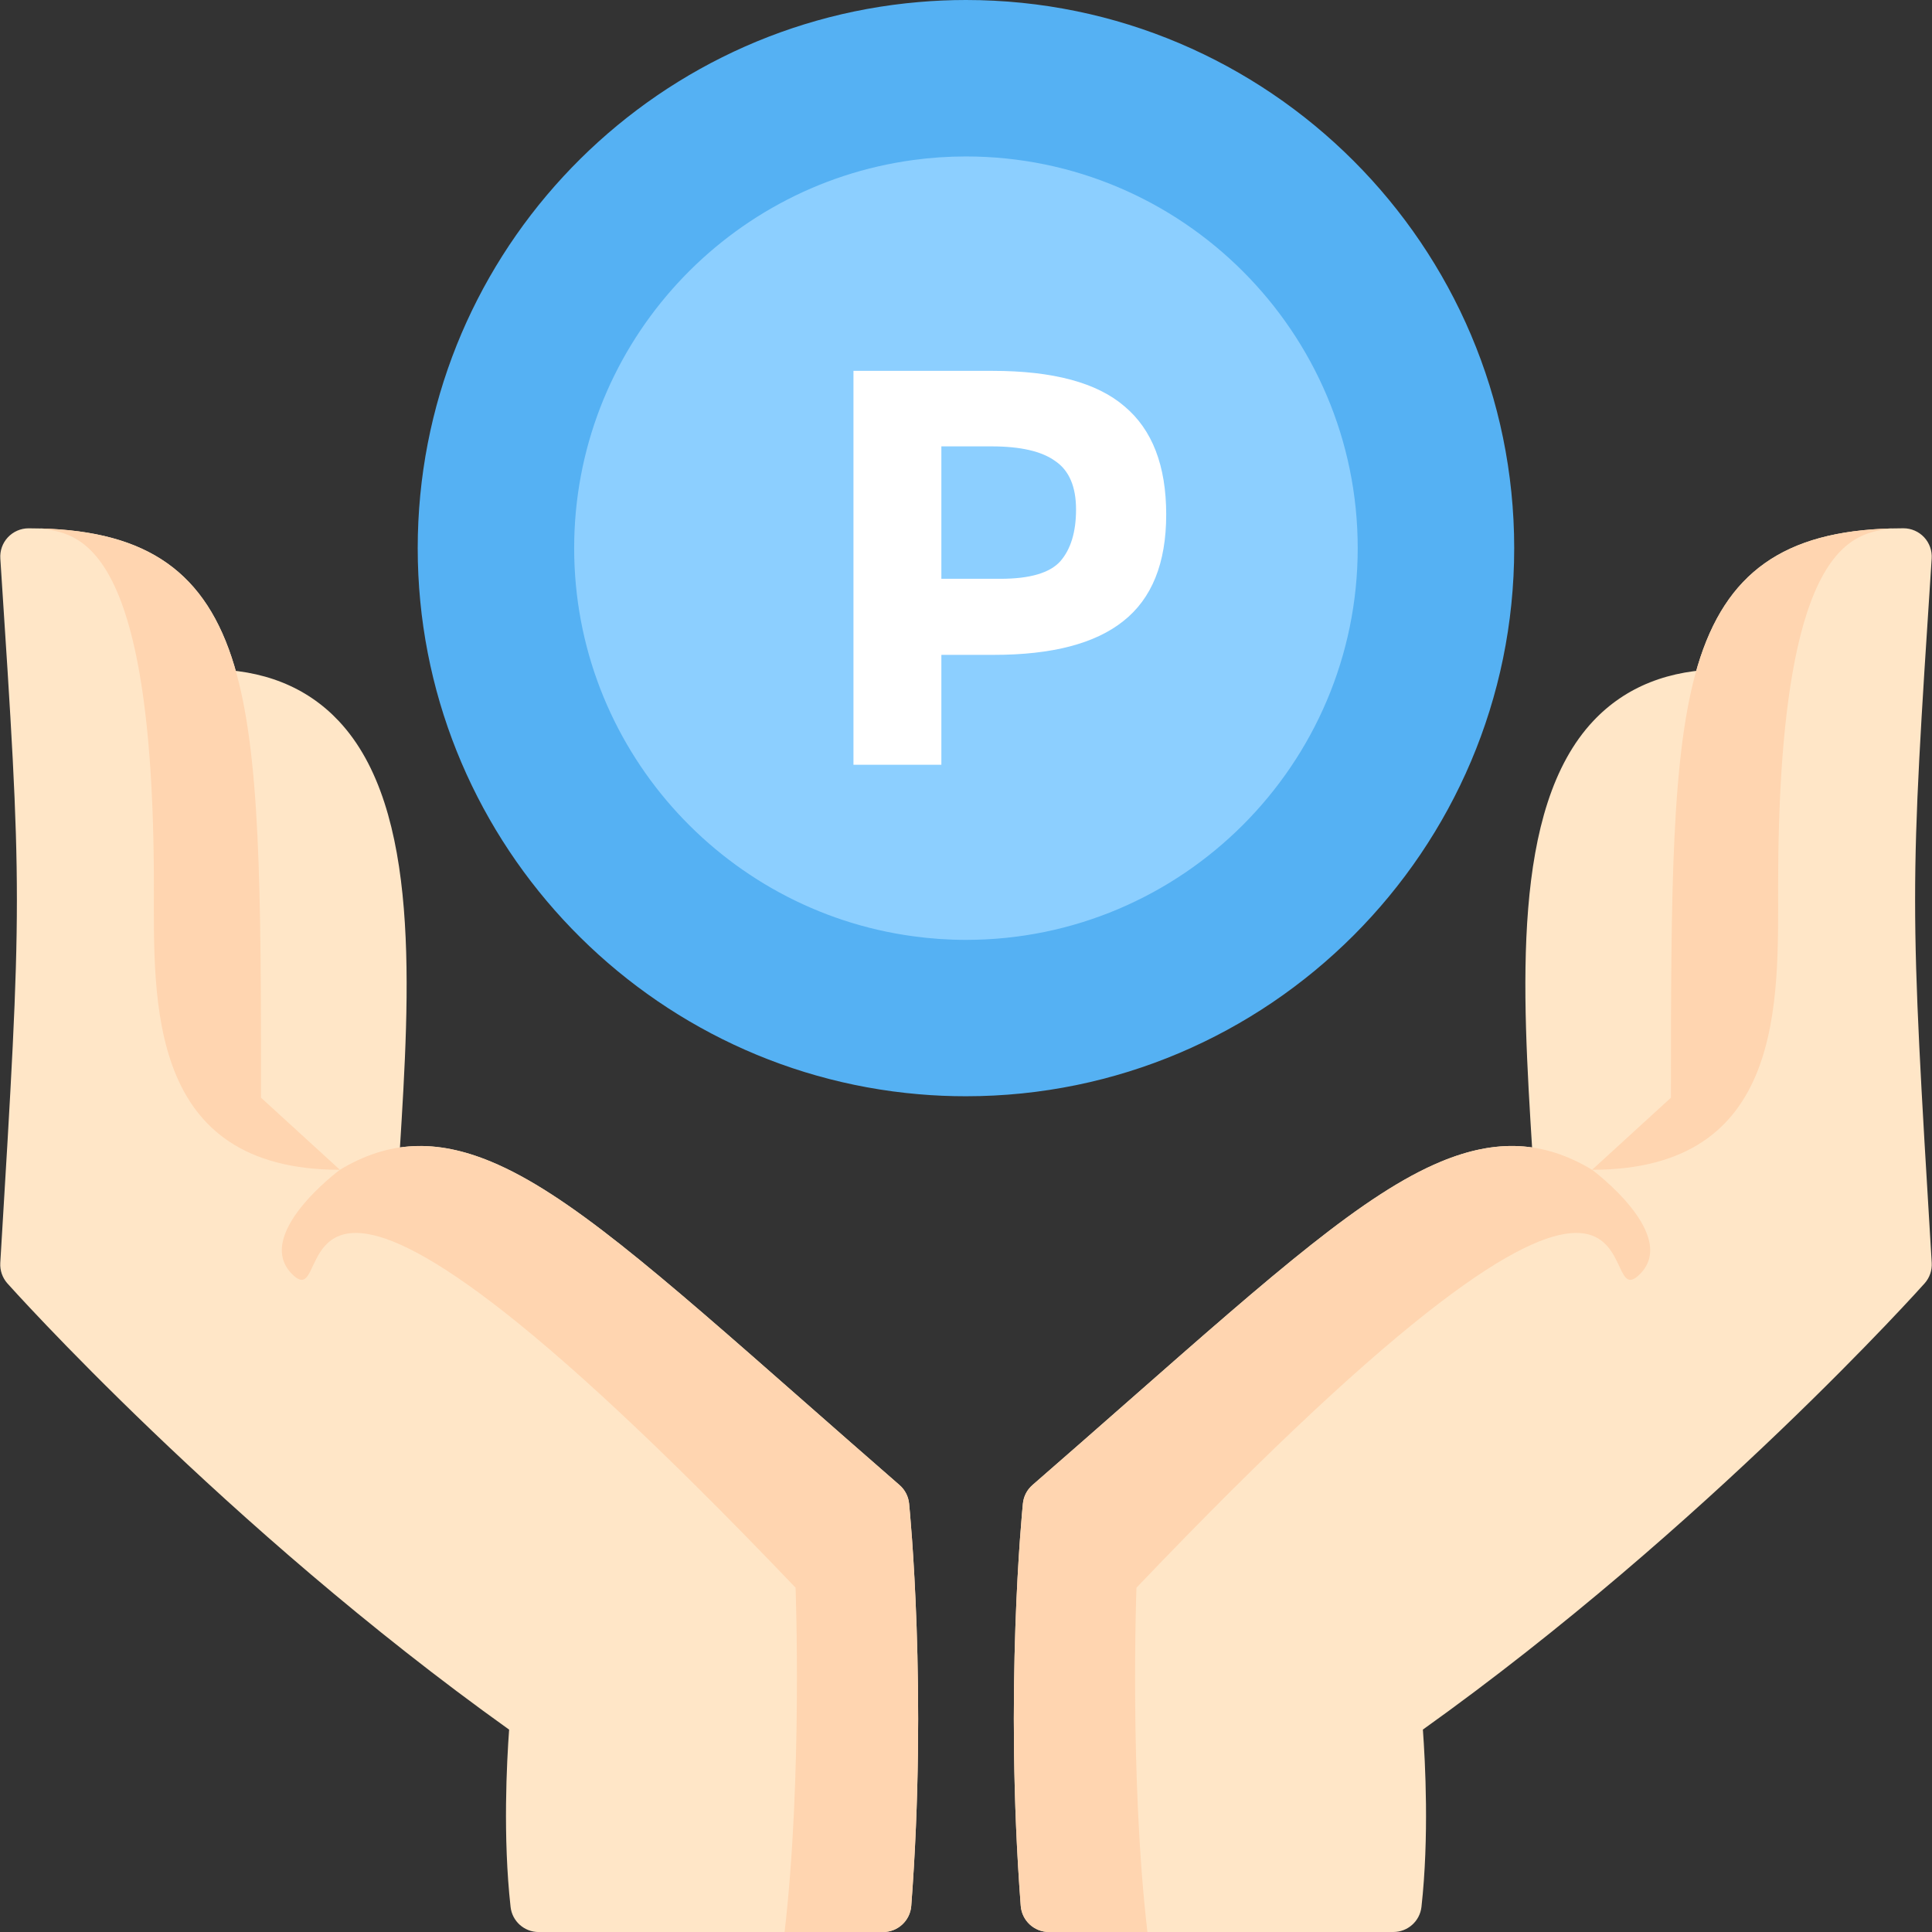 <svg width="48" height="48" viewBox="0 0 48 48" fill="none" xmlns="http://www.w3.org/2000/svg">
<rect x="0" y="0" width="48" height="48" fill="#333333" stroke="none"/>
<g clip-path="url(#clip0)">
<path d="M39.584 17.913C40.385 17.061 41.473 16.629 42.818 16.629C43.009 16.629 43.191 16.706 43.323 16.843C43.456 16.98 43.527 17.164 43.521 17.355L43.154 28.701C43.145 28.99 42.959 29.244 42.687 29.341L39.089 30.614C39.012 30.641 38.933 30.655 38.854 30.655C38.717 30.655 38.581 30.614 38.464 30.536C38.28 30.413 38.164 30.211 38.152 29.99C38.127 29.532 38.098 29.063 38.069 28.587C37.821 24.603 37.541 20.087 39.584 17.913Z" fill="#FFE6C7"/>
<path d="M25.36 47.35C25.388 47.717 25.694 48 26.061 48H34.617C34.975 48 35.276 47.731 35.316 47.375C35.509 45.642 35.41 43.78 35.351 42.971C42.427 37.916 47.763 31.945 47.817 31.884C47.941 31.745 48.004 31.562 47.993 31.375C47.443 22.27 47.443 22.27 47.992 13.876C48.005 13.682 47.937 13.49 47.804 13.348C47.671 13.206 47.485 13.125 47.291 13.125C47.193 13.125 47.095 13.126 47 13.129H46.999C44.321 13.197 42.873 14.229 42.179 16.54C41.527 18.717 41.515 22.133 41.515 27.272L39.555 29.063C38.347 28.336 37.169 28.292 35.799 28.861C33.905 29.648 31.689 31.596 28.018 34.823C27.272 35.479 26.5 36.157 25.652 36.895C25.517 37.012 25.432 37.176 25.414 37.354C25.395 37.542 24.953 42.009 25.36 47.35Z" fill="#FFE6C7"/>
<path d="M25.36 47.35C25.388 47.717 25.694 48 26.061 48H28.507C28.059 44.134 28.235 39.446 28.235 39.446C41.827 25.211 39.542 32.762 40.709 31.688C41.775 30.707 39.555 29.063 39.555 29.063C38.347 28.336 37.169 28.292 35.799 28.861C33.905 29.648 31.689 31.596 28.018 34.823C27.272 35.479 26.501 36.157 25.652 36.895C25.517 37.012 25.432 37.176 25.414 37.354C25.395 37.542 24.953 42.009 25.36 47.35Z" fill="#FFD5B0"/>
<path d="M39.555 29.063C44.35 29.063 44.177 24.887 44.177 22.009C44.177 13.308 46.113 13.261 46.999 13.129C44.321 13.197 42.873 14.229 42.179 16.54C41.527 18.717 41.514 22.133 41.514 27.272L39.555 29.063Z" fill="#FFD5B0"/>
<path d="M8.416 17.913C7.615 17.061 6.527 16.629 5.182 16.629C4.992 16.629 4.809 16.706 4.677 16.843C4.545 16.98 4.473 17.164 4.479 17.355L4.846 28.701C4.855 28.99 5.041 29.244 5.314 29.34L8.912 30.614C8.988 30.641 9.067 30.655 9.146 30.655C9.283 30.655 9.419 30.614 9.536 30.536C9.721 30.413 9.836 30.211 9.848 29.99C9.873 29.532 9.902 29.063 9.932 28.587C10.179 24.603 10.459 20.087 8.416 17.913Z" fill="#FFE6C7"/>
<path d="M22.64 47.351C22.612 47.718 22.307 48.001 21.939 48.001H13.383C13.025 48.001 12.724 47.732 12.685 47.376C12.492 45.643 12.59 43.781 12.649 42.972C5.574 37.917 0.238 31.946 0.183 31.885C0.06 31.746 -0.004 31.563 0.007 31.376C0.557 22.271 0.557 22.271 0.008 13.877C-0.005 13.682 0.063 13.491 0.196 13.349C0.33 13.207 0.515 13.126 0.709 13.126C0.808 13.126 0.905 13.127 1.001 13.13H1.002C3.679 13.198 5.127 14.23 5.821 16.541C6.473 18.718 6.486 22.134 6.486 27.273L8.445 29.064C9.654 28.337 10.832 28.293 12.201 28.862C14.095 29.649 16.311 31.597 19.982 34.824C20.728 35.48 21.5 36.158 22.348 36.896C22.483 37.013 22.568 37.177 22.586 37.355C22.605 37.543 23.047 42.01 22.64 47.351Z" fill="#FFE6C7"/>
<path d="M22.64 47.35C22.612 47.717 22.307 48 21.939 48H19.493C19.941 44.134 19.766 39.446 19.766 39.446C6.173 25.211 8.458 32.762 7.291 31.688C6.226 30.707 8.445 29.063 8.445 29.063C9.653 28.336 10.832 28.292 12.201 28.861C14.095 29.648 16.311 31.596 19.982 34.823C20.728 35.479 21.5 36.157 22.348 36.895C22.483 37.012 22.568 37.176 22.586 37.354C22.605 37.542 23.047 42.009 22.64 47.35Z" fill="#FFD5B0"/>
<path d="M8.445 29.063C3.65 29.063 3.823 24.887 3.823 22.009C3.823 13.308 1.887 13.261 1.001 13.129C3.679 13.197 5.127 14.229 5.821 16.54C6.473 18.717 6.485 22.133 6.485 27.272L8.445 29.063Z" fill="#FFD5B0"/>
<path d="M37.62 13.619C37.62 21.127 31.509 27.236 23.999 27.236C23.604 27.236 23.213 27.22 22.827 27.186C15.863 26.591 10.378 20.733 10.378 13.619C10.378 6.504 15.863 0.646 22.827 0.051C23.213 0.017 23.604 0 23.999 0C31.509 0 37.62 6.109 37.62 13.619Z" fill="#55B1F3"/>
<path d="M33.732 13.619C33.732 18.985 29.366 23.351 23.999 23.351C23.554 23.351 23.116 23.32 22.687 23.261C17.937 22.619 14.265 18.539 14.265 13.619C14.265 8.697 17.937 4.618 22.687 3.976C23.116 3.917 23.554 3.887 23.999 3.887C29.366 3.887 33.732 8.252 33.732 13.619Z" fill="#8CCFFF"/>
<path d="M24.662 9.214C26.165 9.214 27.257 9.508 27.938 10.096C28.629 10.675 28.974 11.571 28.974 12.784C28.974 13.988 28.619 14.87 27.91 15.43C27.21 15.99 26.137 16.27 24.69 16.27H23.388V19H21.204V9.214H24.662ZM24.858 14.38C25.586 14.38 26.081 14.235 26.342 13.946C26.603 13.647 26.734 13.218 26.734 12.658C26.734 12.089 26.561 11.687 26.216 11.454C25.88 11.211 25.353 11.09 24.634 11.09H23.388V14.38H24.858Z" fill="white"/>
</g>
<defs>
<clipPath id="clip0">
<rect width="48" height="48" fill="white"/>
</clipPath>
</defs>
</svg>

